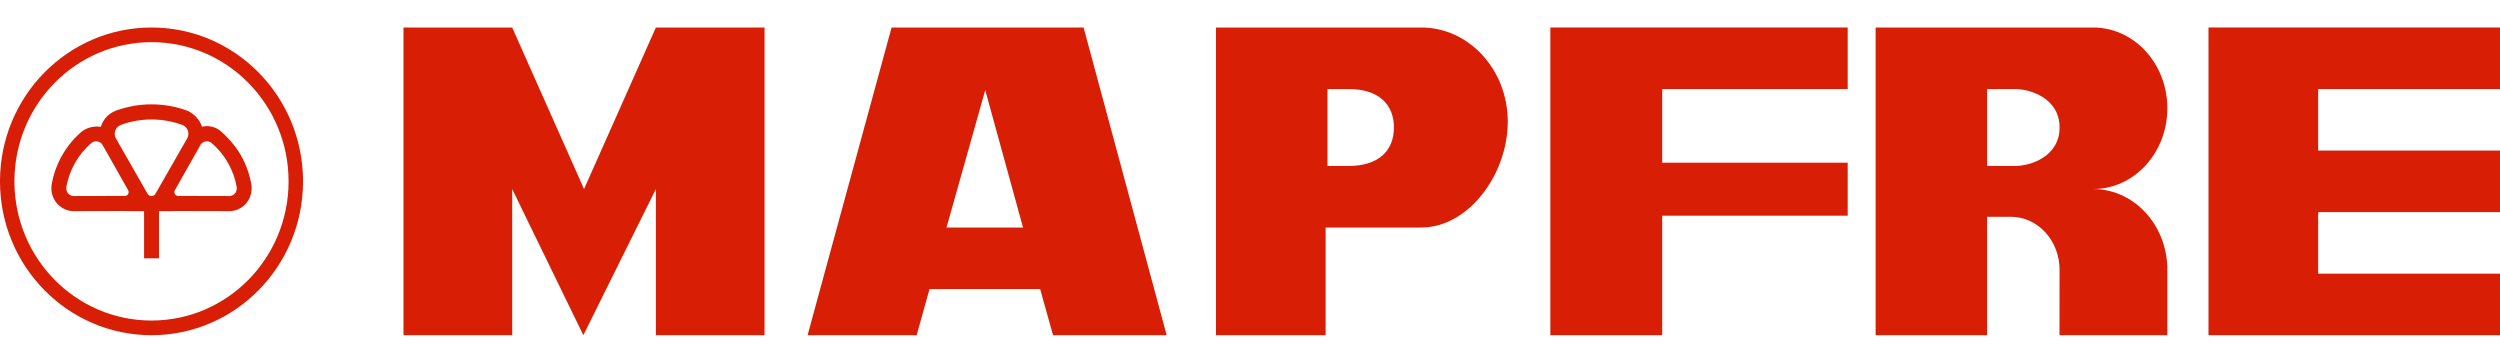 <svg width="65" height="9" viewBox="0 0 65 9" fill="none" xmlns="http://www.w3.org/2000/svg">
<path fill-rule="evenodd" clip-rule="evenodd" d="M17.053 0.715L15.185 4.915L13.317 0.715H10.491V8.715H13.317V4.915L15.167 8.715L17.053 4.915V8.715H19.878V0.715H17.053Z" fill="#D81E05"/>
<path fill-rule="evenodd" clip-rule="evenodd" d="M23.181 0.715L20.997 8.715H23.833L24.168 7.515H27.044L27.379 8.715H30.333L28.173 0.715H23.181ZM25.616 2.343L26.599 5.915H24.609L25.616 2.343Z" fill="#D81E05"/>
<path fill-rule="evenodd" clip-rule="evenodd" d="M35.061 2.315C35.849 2.315 36.242 2.715 36.242 3.315C36.242 3.915 35.849 4.315 35.061 4.315H34.514V2.315H35.061ZM36.951 0.715C38.194 0.715 39.202 1.812 39.202 3.164C39.202 4.517 38.194 5.915 36.951 5.915H34.466V8.715H31.616V0.715H36.951Z" fill="#D81E05"/>
<path fill-rule="evenodd" clip-rule="evenodd" d="M40.309 0.715H48.04V2.315H43.217V4.23H48.04V5.608H43.217V8.715H40.309V0.715Z" fill="#D81E05"/>
<path fill-rule="evenodd" clip-rule="evenodd" d="M60.272 7.115H65V8.715H57.421V0.715H65V2.315H60.272V3.915H65V5.515H60.272V7.115Z" fill="#D81E05"/>
<path fill-rule="evenodd" clip-rule="evenodd" d="M52.394 2.315C52.788 2.315 53.549 2.554 53.549 3.315C53.549 4.076 52.788 4.315 52.394 4.315H51.664L51.664 2.315H52.394ZM56.35 6.946V7.015C56.35 6.992 56.351 6.969 56.35 6.946ZM56.35 7.015V8.715H53.547L53.548 7.082C53.548 7.06 53.549 7.038 53.549 7.015C53.549 6.253 52.981 5.636 52.282 5.636H51.664V8.715H48.766V0.715H54.421C55.487 0.715 56.351 1.655 56.351 2.815C56.351 3.975 55.487 4.915 54.421 4.915C55.466 4.915 56.317 5.818 56.35 6.946C56.351 6.969 56.35 6.992 56.35 7.015Z" fill="#D81E05"/>
<path fill-rule="evenodd" clip-rule="evenodd" d="M4.133 5.49V6.716H3.746V5.49C3.562 5.49 3.321 5.49 3.23 5.486L1.948 5.489C1.839 5.495 1.728 5.47 1.628 5.411C1.433 5.297 1.328 5.086 1.336 4.874C1.337 4.843 1.34 4.815 1.344 4.793C1.389 4.535 1.479 4.279 1.616 4.038C1.753 3.797 1.928 3.59 2.127 3.419C2.261 3.318 2.448 3.268 2.622 3.299C2.67 3.131 2.784 2.993 2.934 2.914C2.962 2.898 2.989 2.887 3.01 2.878C3.301 2.772 3.614 2.713 3.939 2.713C4.267 2.713 4.581 2.772 4.873 2.88C5.041 2.954 5.191 3.109 5.253 3.294C5.418 3.256 5.589 3.293 5.723 3.397C5.923 3.567 6.126 3.797 6.263 4.038C6.4 4.279 6.489 4.535 6.535 4.793C6.539 4.815 6.542 4.843 6.543 4.874C6.551 5.086 6.446 5.297 6.252 5.411C6.151 5.47 6.039 5.495 5.931 5.489L4.649 5.486C4.558 5.49 4.318 5.49 4.133 5.49ZM5.497 3.715C5.436 3.668 5.35 3.659 5.28 3.701C5.243 3.723 5.215 3.755 5.199 3.792L4.55 4.94C4.53 4.97 4.528 5.011 4.547 5.045C4.566 5.079 4.603 5.097 4.64 5.094L5.943 5.097C5.982 5.101 6.022 5.092 6.058 5.071C6.126 5.031 6.162 4.956 6.156 4.882C6.156 4.876 6.156 4.87 6.155 4.863C6.117 4.647 6.042 4.435 5.928 4.235C5.814 4.033 5.669 3.861 5.503 3.72C5.501 3.718 5.499 3.716 5.497 3.715ZM2.382 3.715C2.443 3.668 2.528 3.659 2.599 3.701C2.636 3.723 2.663 3.755 2.68 3.792L3.329 4.94C3.349 4.97 3.351 5.011 3.332 5.045C3.313 5.079 3.276 5.097 3.239 5.094L1.935 5.097C1.897 5.101 1.857 5.092 1.821 5.071C1.753 5.031 1.717 4.956 1.723 4.882C1.723 4.876 1.723 4.87 1.725 4.863C1.762 4.647 1.837 4.435 1.951 4.235C2.065 4.033 2.21 3.861 2.375 3.72C2.378 3.718 2.38 3.716 2.382 3.715ZM4.75 3.253C4.837 3.29 4.898 3.377 4.898 3.479C4.898 3.532 4.881 3.582 4.853 3.622L4.047 5.03C4.028 5.071 3.987 5.098 3.939 5.098C3.892 5.098 3.85 5.069 3.83 5.028L3.026 3.62C2.998 3.58 2.983 3.532 2.983 3.48C2.983 3.382 3.039 3.297 3.121 3.258C3.126 3.254 3.133 3.251 3.142 3.248C3.391 3.156 3.66 3.106 3.939 3.106C4.221 3.106 4.491 3.157 4.741 3.249C4.744 3.25 4.747 3.251 4.75 3.253Z" fill="#D81E05"/>
<path fill-rule="evenodd" clip-rule="evenodd" d="M3.939 1.096C1.971 1.096 0.375 2.716 0.375 4.715C0.375 6.714 1.971 8.334 3.939 8.334C5.908 8.334 7.503 6.714 7.503 4.715C7.503 2.716 5.908 1.096 3.939 1.096ZM3.939 0.715C6.115 0.715 7.879 2.506 7.879 4.715C7.879 6.924 6.115 8.715 3.939 8.715C1.764 8.715 0 6.924 0 4.715C0 2.506 1.764 0.715 3.939 0.715Z" fill="#D81E05"/>
</svg>
